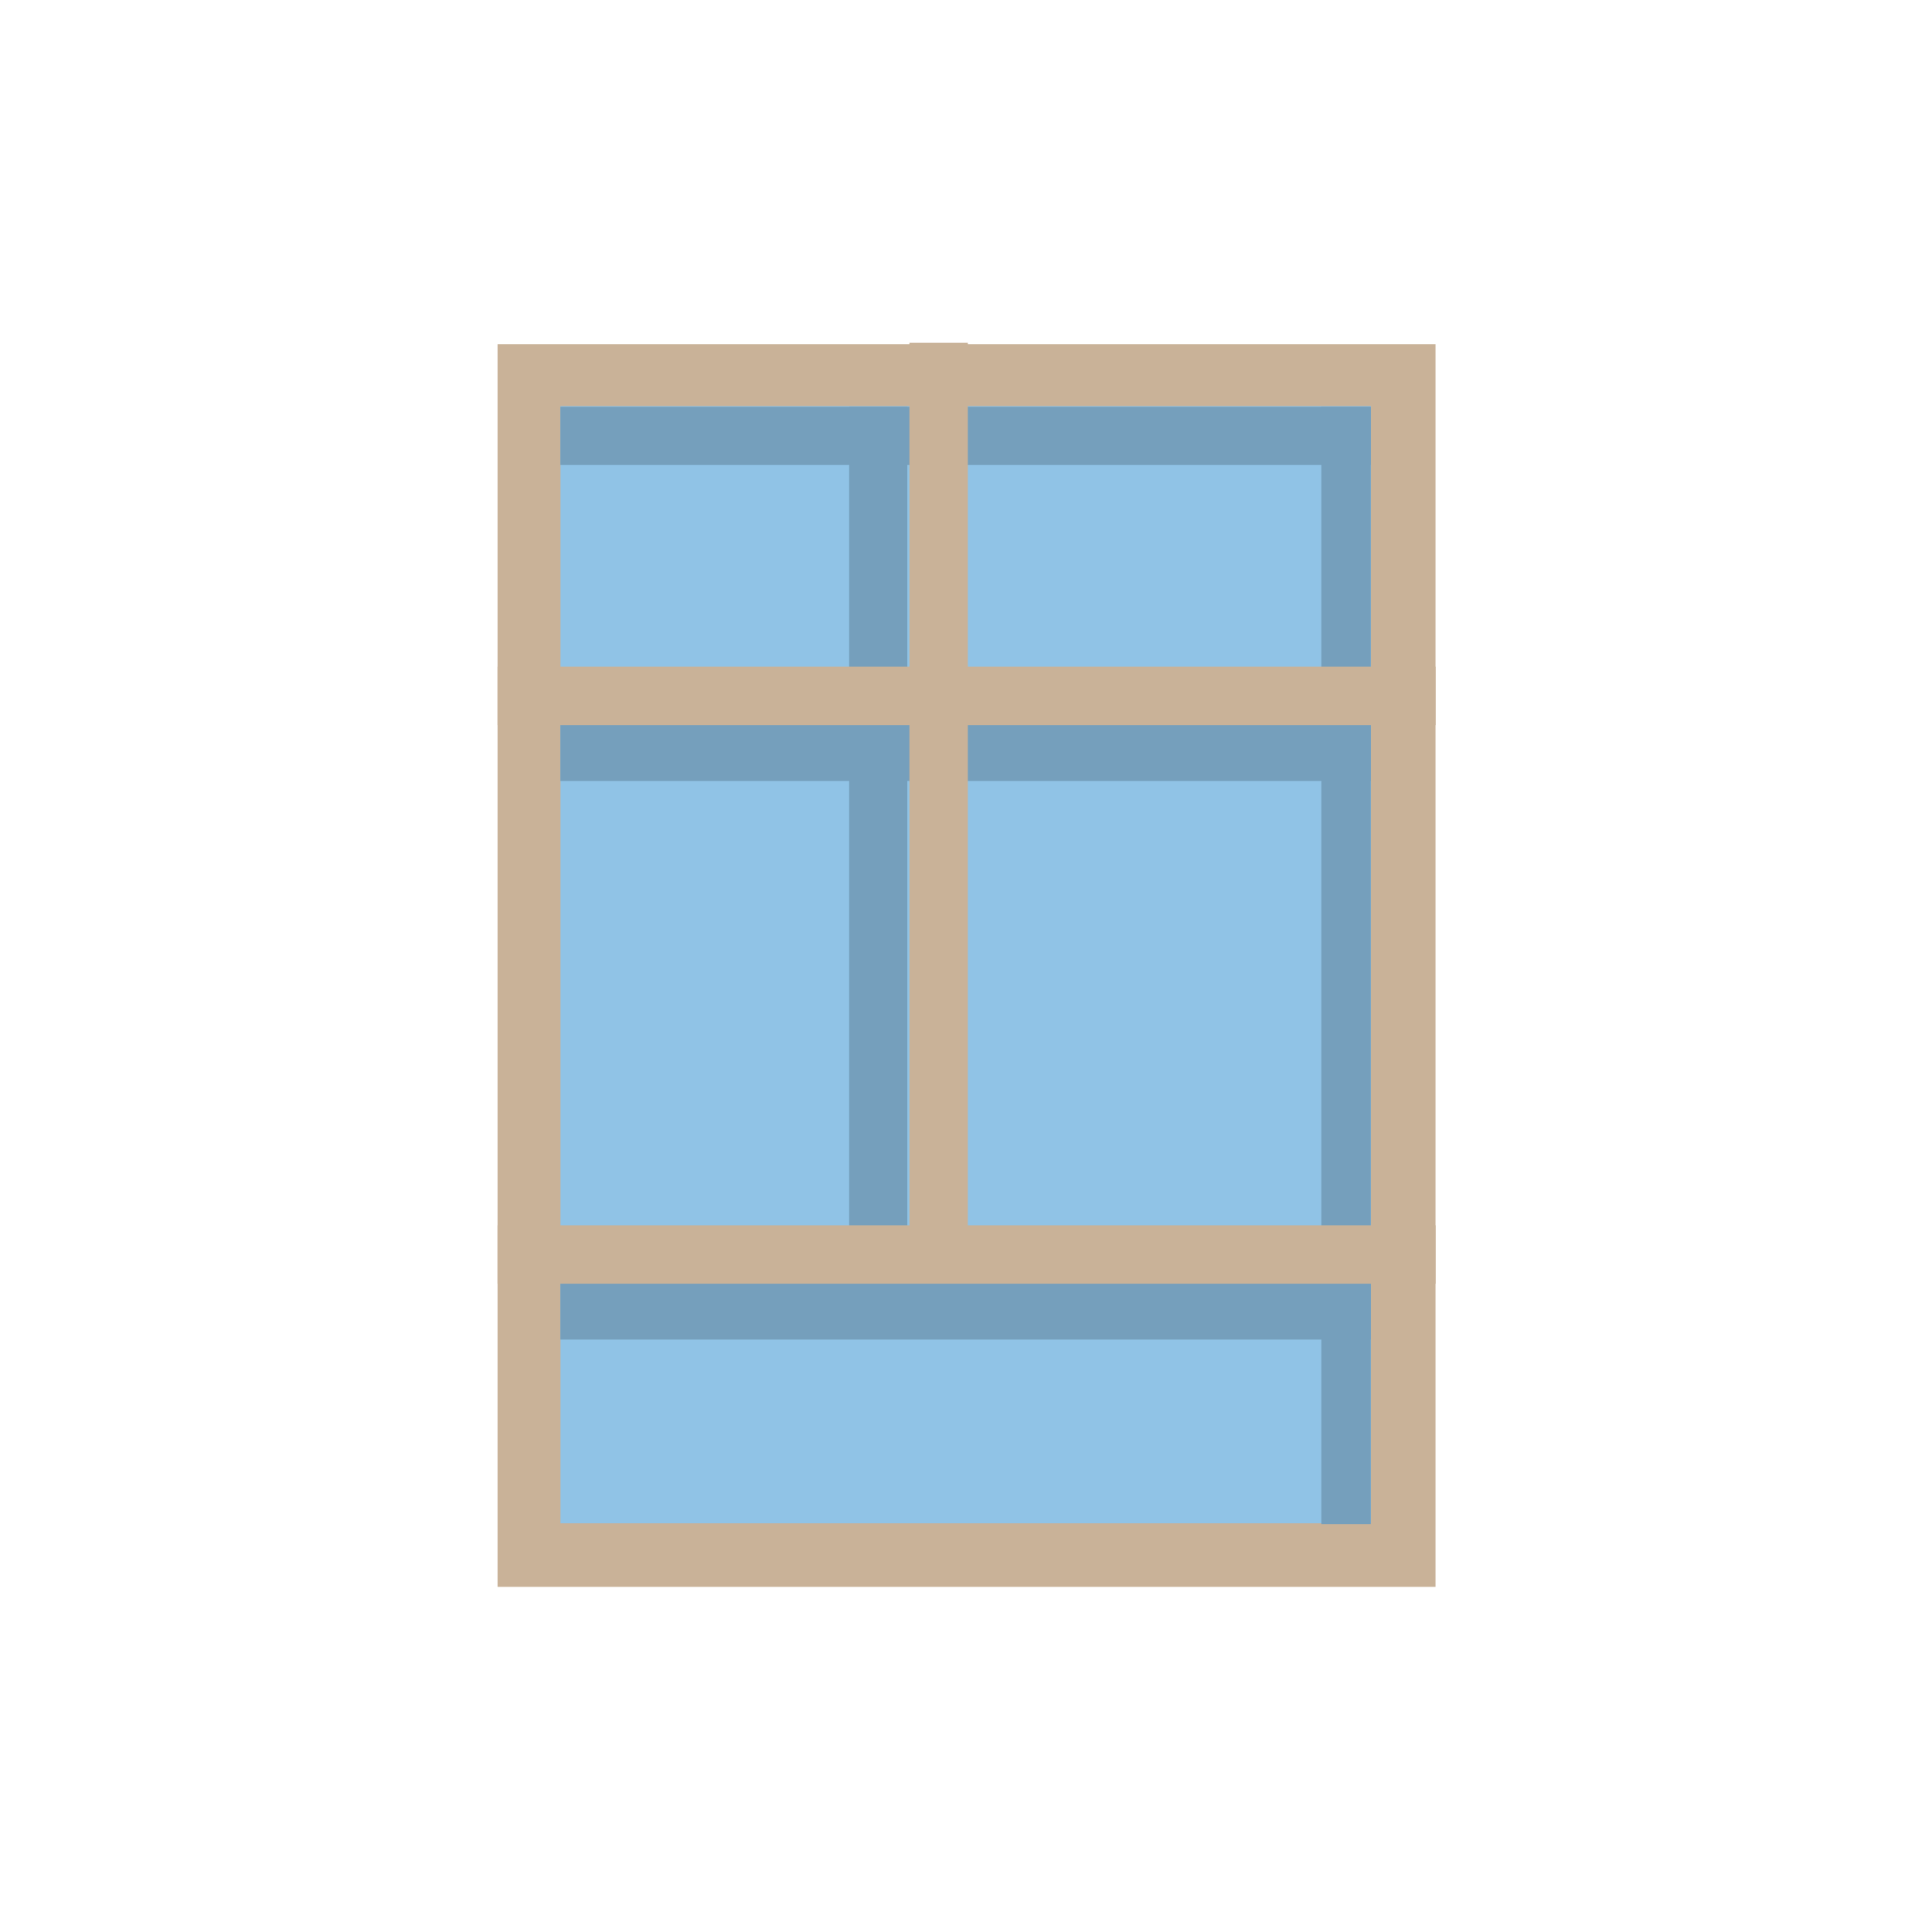 <?xml version="1.0" encoding="UTF-8" standalone="no"?>
<!DOCTYPE svg PUBLIC "-//W3C//DTD SVG 1.1//EN" "http://www.w3.org/Graphics/SVG/1.1/DTD/svg11.dtd">
<svg width="100%" height="100%" viewBox="0 0 1890 1890" version="1.1" xmlns="http://www.w3.org/2000/svg" xmlns:xlink="http://www.w3.org/1999/xlink" xml:space="preserve" xmlns:serif="http://www.serif.com/" style="fill-rule:evenodd;clip-rule:evenodd;stroke-linejoin:round;stroke-miterlimit:1.414;">
    <g transform="matrix(1.333,0,0,1.333,0,0)">
        <g transform="matrix(7.629,0,0,7.629,-3434.12,-8955.36)">
            <g transform="matrix(0.537,0,0,1,412.377,-0.599)">
                <rect x="159.451" y="1207.56" width="168.025" height="119.547" style="fill:rgb(201,178,152);"/>
            </g>
            <g transform="matrix(0.464,0,0,0.899,430.073,127.325)">
                <rect x="159.451" y="1207.56" width="168.025" height="119.547" style="fill:rgb(144,195,230);"/>
            </g>
            <rect x="504.048" y="1243.39" width="77.953" height="5.599" style="fill:rgb(117,159,188);"/>
            <rect x="504.048" y="1212.99" width="77.953" height="5.599" style="fill:rgb(117,159,188);"/>
            <rect x="504.048" y="1297.12" width="77.953" height="5.599" style="fill:rgb(117,159,188);"/>
            <rect x="531.826" y="1212.99" width="5.599" height="84.132" style="fill:rgb(117,159,188);"/>
            <g transform="matrix(1,0,0,1,-134.458,525.26)">
                <rect x="711.704" y="687.732" width="4.754" height="107.48" style="fill:rgb(117,159,188);"/>
            </g>
            <g transform="matrix(0.537,0,0,0.047,412.377,1181.23)">
                <rect x="159.451" y="1207.56" width="168.025" height="119.547" style="fill:rgb(201,178,152);"/>
            </g>
            <g transform="matrix(0.537,0,0,0.047,412.377,1234.97)">
                <rect x="159.451" y="1207.56" width="168.025" height="119.547" style="fill:rgb(201,178,152);"/>
            </g>
            <g transform="matrix(3.28586e-17,-0.537,0.047,2.86789e-18,480.868,1382.69)">
                <rect x="159.451" y="1207.56" width="168.025" height="119.547" style="fill:rgb(201,178,152);"/>
            </g>
        </g>
    </g>
</svg>
